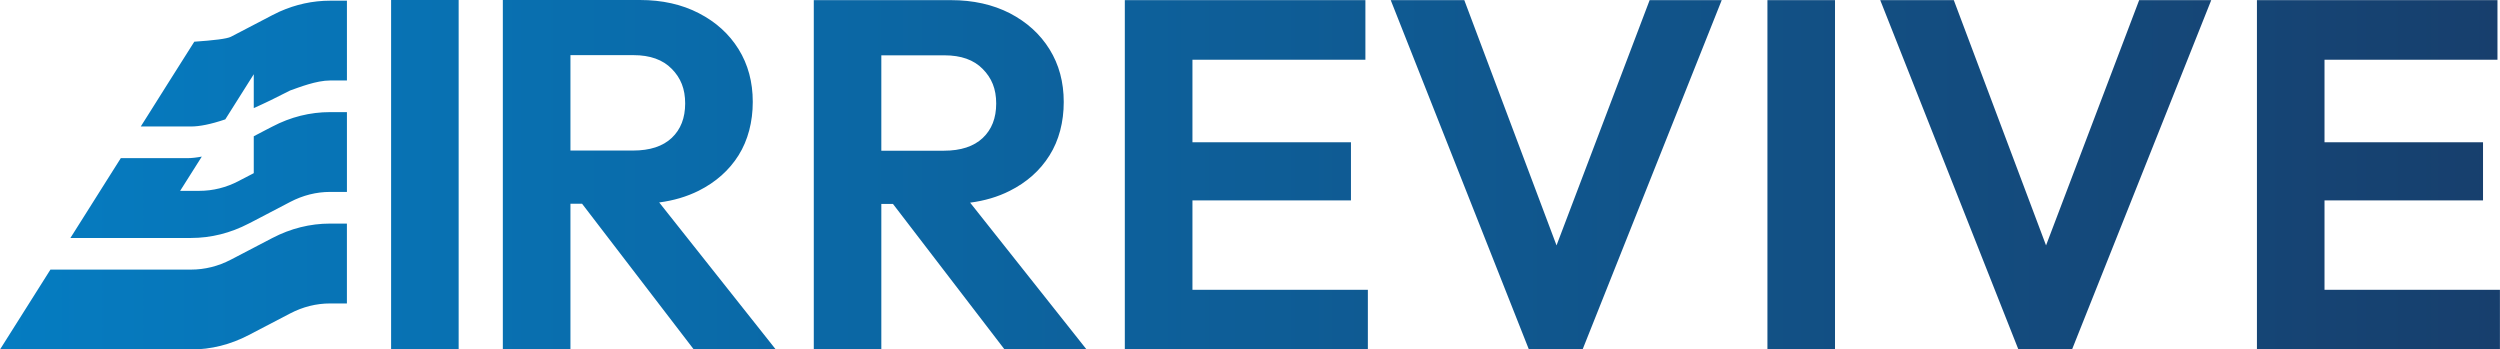 <?xml version="1.0" encoding="UTF-8"?> <svg xmlns="http://www.w3.org/2000/svg" xmlns:xlink="http://www.w3.org/1999/xlink" id="Calque_1" data-name="Calque 1" viewBox="0 0 2001.41 279.78"><defs><style> .cls-1 { fill: url(#Dégradé_sans_nom_9); } </style><linearGradient id="Dégradé_sans_nom_9" data-name="Dégradé sans nom 9" x1="0" y1="139.89" x2="2001.35" y2="139.89" gradientUnits="userSpaceOnUse"><stop offset="0" stop-color="#057cc1"></stop><stop offset="1" stop-color="#173f6d"></stop></linearGradient></defs><path class="cls-1" d="M277.74,89.75v63.89h-13.47c-11.07,0-21.81,2.73-31.94,8.02l-18.92,9.89-11.76,6.14-2.48,1.26c-14.69,7.65-30.23,11.56-46.27,11.56H56.37l12.9-20.43,16.32-25.88,11.11-17.58h53.02c3.83,0,7.81-.49,11.84-1.26l-17.34,27.43h15.3c10.95,0,21.53-2.65,31.54-7.85l1.67-.9,8.02-4.15,2.4-1.26v-29.54l10.25-5.37,4.6-2.36c14.69-7.73,30.28-11.6,46.27-11.6h13.47ZM264.27.55c-13.88,0-27.51,2.97-40.45,8.75-1.91.9-3.91,1.83-5.82,2.85l-18.31,9.56-14.85,7.73c-3.09,1.63-13.92,2.89-29.3,3.95l-21.2,33.53-16.32,25.92-5.33,8.42h40.2c6.67,0,15.59-1.67,27.47-5.7l22.79-36.13v27.1c8.63-3.82,18.31-8.5,29.18-14.12,7.08-2.48,20.88-7.98,31.94-7.98h13.47V.55h-13.47ZM218,190.56l-33.13,17.29c-10.15,5.3-20.91,7.98-31.96,7.98H40.37l-3.53,5.6-16.35,25.9L0,279.78h152.91c16,0,31.58-3.89,46.27-11.57l33.14-17.29c10.15-5.3,20.9-7.99,31.95-7.99h13.45v-63.94h-13.45c-16,0-31.57,3.89-46.27,11.57ZM367.18.02h-54.08v279.57h54.08V.02ZM620.92,279.59h-65.62l-89.33-116.51h-9.29v116.51h-54.13V0h109.76c17.77,0,33.54,3.51,47.15,10.56,13.69,7.06,24.25,16.62,31.81,28.8,7.59,12.22,11.37,26.25,11.37,42.18s-3.78,30.69-11.37,42.79c-7.56,12.03-18.2,21.47-32,28.41-9.48,4.7-19.97,7.83-31.54,9.33l93.19,117.51ZM506.8,120.52c13.49,0,23.86-3.39,31-10.14,7.17-6.79,10.72-15.96,10.72-27.6s-3.55-20.39-10.72-27.64c-7.13-7.33-17.39-10.99-30.61-10.99h-50.51v76.37h50.12ZM869.86,279.76h-65.64l-89.36-116.52h-9.3v116.52h-54.07V.11h109.82c17.77,0,33.45,3.52,47.11,10.48,13.66,7.13,24.23,16.68,31.77,28.84,7.63,12.24,11.4,26.32,11.4,42.25s-3.77,30.68-11.4,42.75c-7.55,12.07-18.19,21.54-31.94,28.42-9.47,4.78-20.04,7.88-31.6,9.39l93.22,117.53ZM755.69,120.65c13.5,0,23.89-3.44,31.02-10.14,7.21-6.79,10.81-15.93,10.81-27.66s-3.6-20.37-10.81-27.66c-7.12-7.29-17.35-10.9-30.6-10.9h-50.55v76.37h50.13ZM954.63,160.42h126.9v-46.55h-126.9V47.84h138.46V.1h-192.6v279.67h194.57v-47.74h-140.43v-71.61ZM1378.35.1h-57.7l-74.55,196.35L1172.26.1h-58.89l110.61,279.67h42.98L1378.35.1ZM1469.04.1h-54.1v279.67h54.1V.1ZM1770.24.1h-57.7l-74.55,196.35L1564.14.1h-58.89l110.61,279.67h42.94L1770.24.1ZM1860.92,160.42h126.9v-46.55h-126.9V47.84h138.46V.1h-192.56v279.67h194.53v-47.74h-140.43v-71.61Z"></path></svg> 